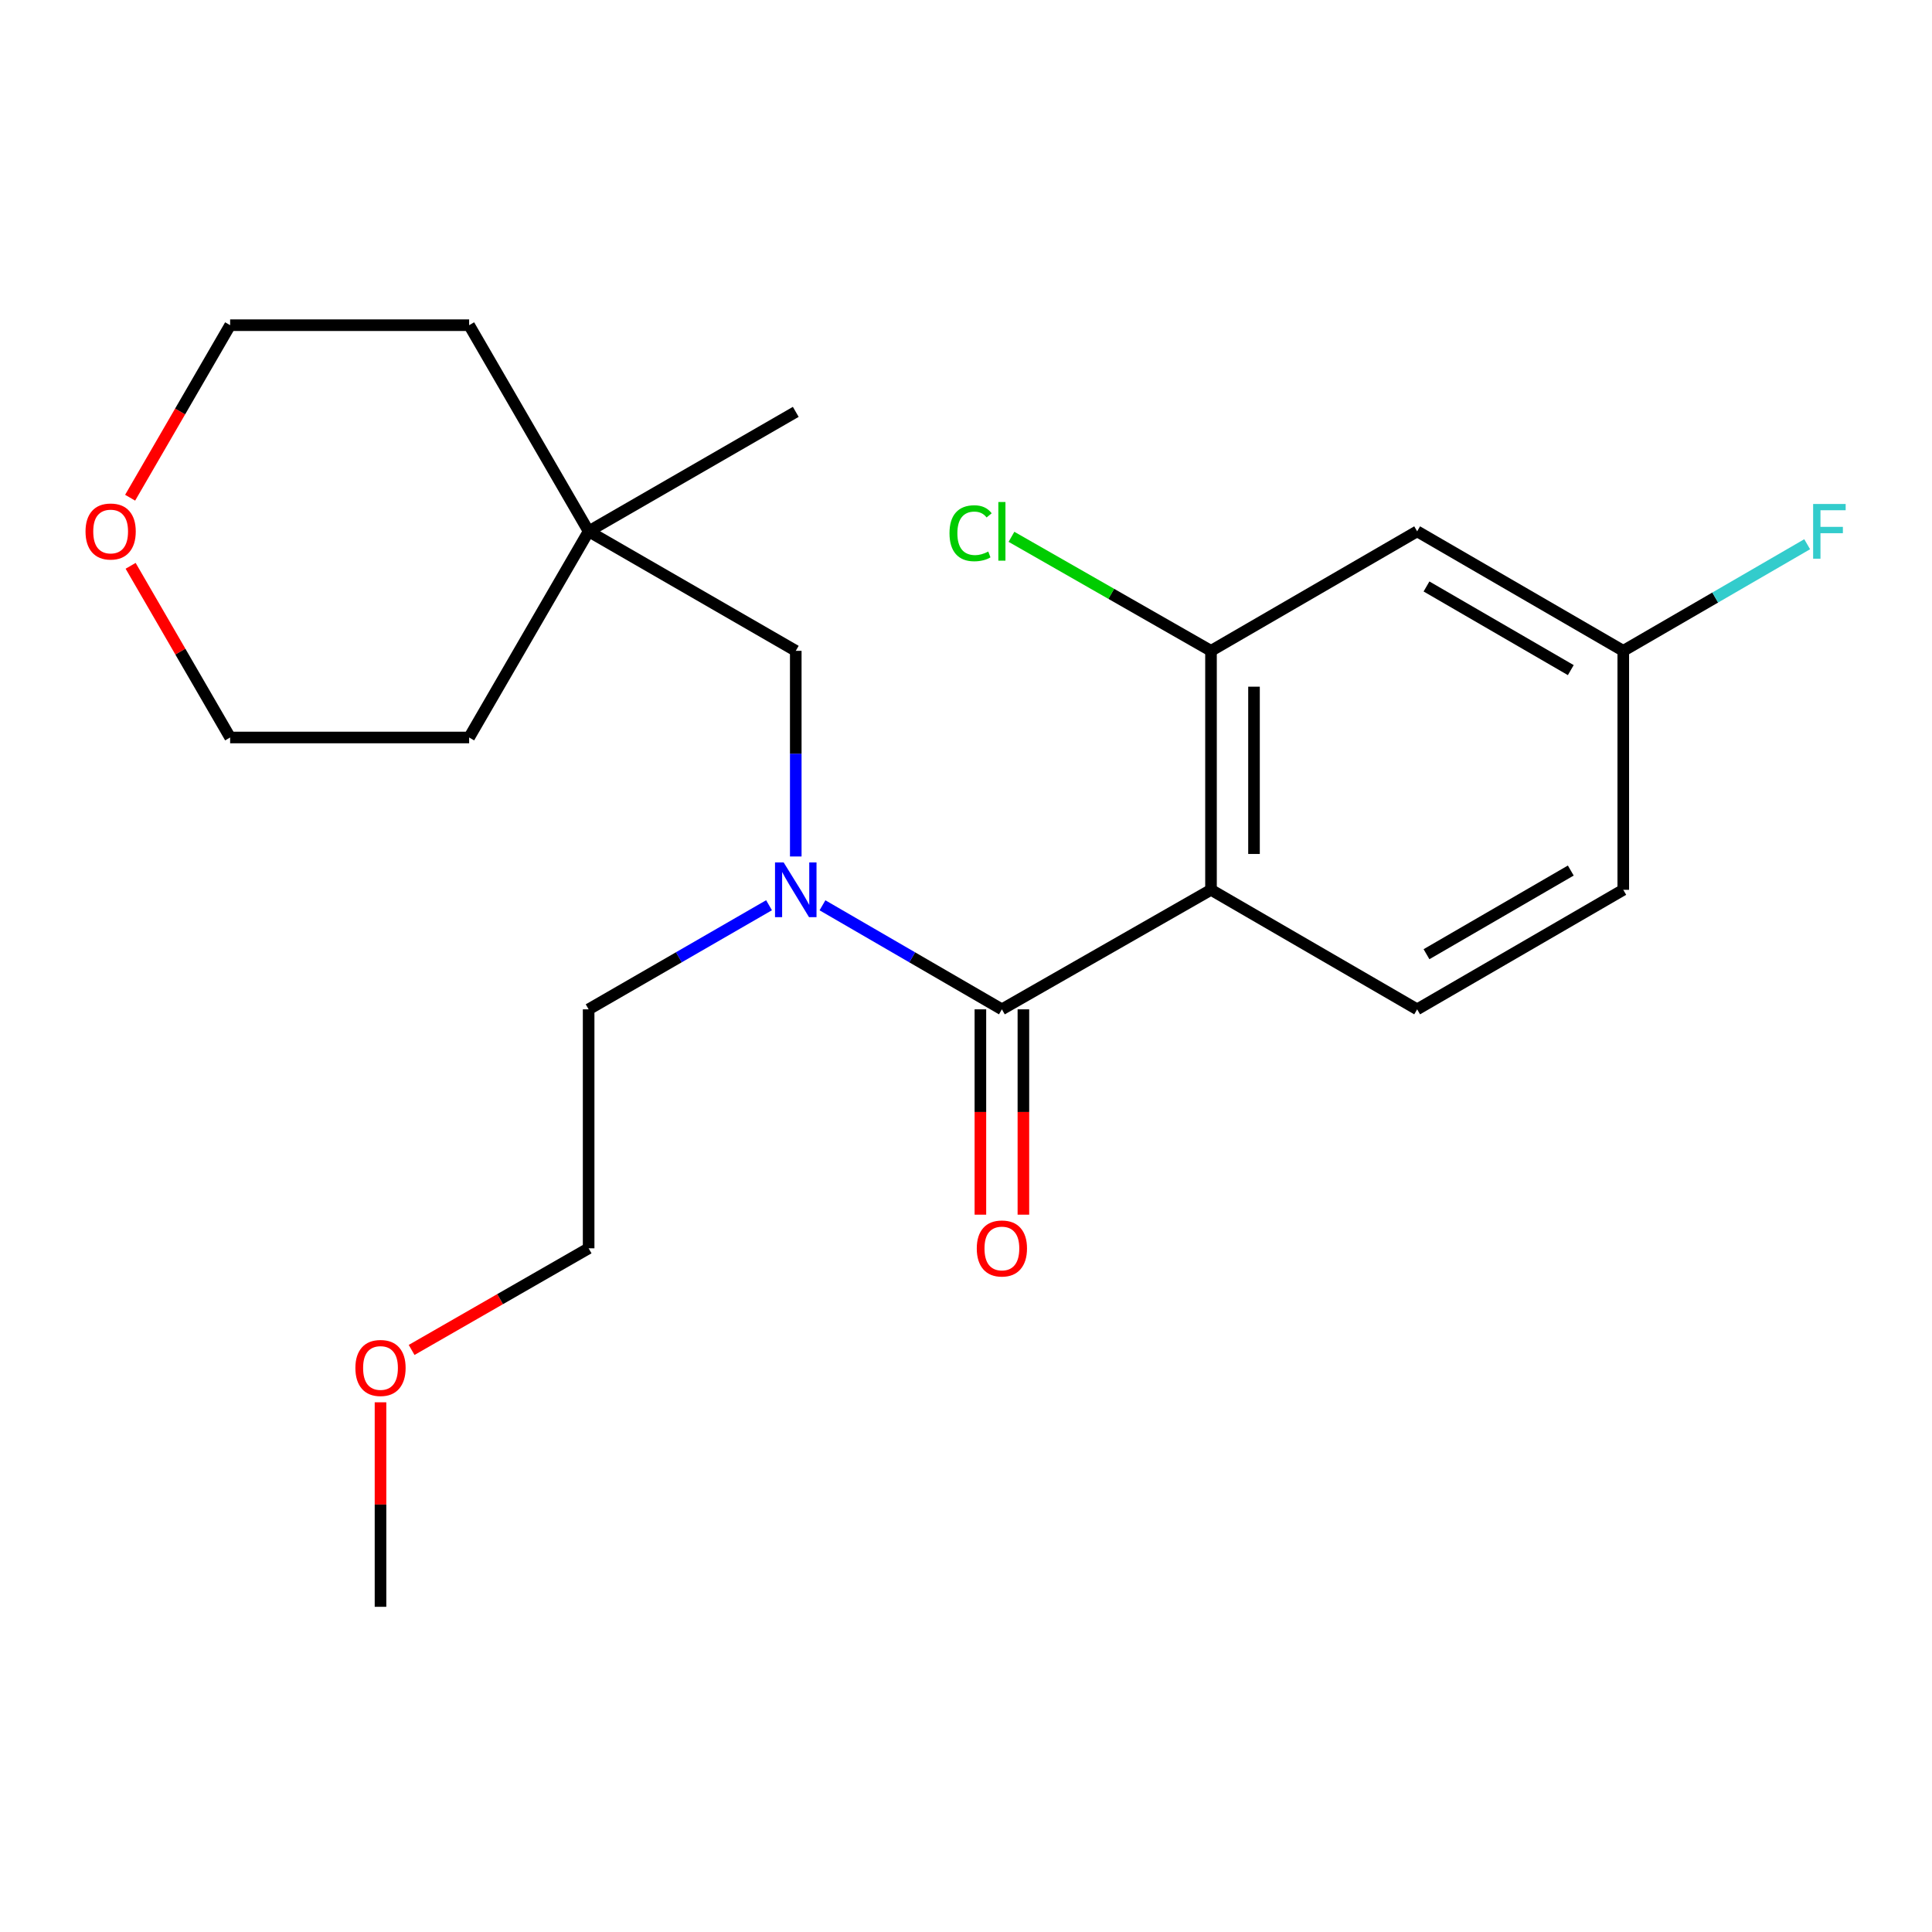 <?xml version='1.0' encoding='iso-8859-1'?>
<svg version='1.1' baseProfile='full'
              xmlns='http://www.w3.org/2000/svg'
                      xmlns:rdkit='http://www.rdkit.org/xml'
                      xmlns:xlink='http://www.w3.org/1999/xlink'
                  xml:space='preserve'
width='1000px' height='1000px' viewBox='0 0 1000 1000'>
<!-- END OF HEADER -->
<rect style='opacity:1.0;fill:#FFFFFF;stroke:none' width='1000' height='1000' x='0' y='0'> </rect>
<path class='bond-0' d='M 626.812,460.566 L 518.577,522.431' style='fill:none;fill-rule:evenodd;stroke:#000000;stroke-width:6px;stroke-linecap:butt;stroke-linejoin:miter;stroke-opacity:1' />
<path class='bond-2' d='M 626.812,460.566 L 626.812,336.874' style='fill:none;fill-rule:evenodd;stroke:#000000;stroke-width:6px;stroke-linecap:butt;stroke-linejoin:miter;stroke-opacity:1' />
<path class='bond-2' d='M 649.07,442.012 L 649.07,355.428' style='fill:none;fill-rule:evenodd;stroke:#000000;stroke-width:6px;stroke-linecap:butt;stroke-linejoin:miter;stroke-opacity:1' />
<path class='bond-3' d='M 626.812,460.566 L 733.514,522.431' style='fill:none;fill-rule:evenodd;stroke:#000000;stroke-width:6px;stroke-linecap:butt;stroke-linejoin:miter;stroke-opacity:1' />
<path class='bond-1' d='M 518.577,522.431 L 472.143,495.506' style='fill:none;fill-rule:evenodd;stroke:#000000;stroke-width:6px;stroke-linecap:butt;stroke-linejoin:miter;stroke-opacity:1' />
<path class='bond-1' d='M 472.143,495.506 L 425.71,468.582' style='fill:none;fill-rule:evenodd;stroke:#0000FF;stroke-width:6px;stroke-linecap:butt;stroke-linejoin:miter;stroke-opacity:1' />
<path class='bond-6' d='M 507.448,522.431 L 507.448,575.571' style='fill:none;fill-rule:evenodd;stroke:#000000;stroke-width:6px;stroke-linecap:butt;stroke-linejoin:miter;stroke-opacity:1' />
<path class='bond-6' d='M 507.448,575.571 L 507.448,628.711' style='fill:none;fill-rule:evenodd;stroke:#FF0000;stroke-width:6px;stroke-linecap:butt;stroke-linejoin:miter;stroke-opacity:1' />
<path class='bond-6' d='M 529.706,522.431 L 529.706,575.571' style='fill:none;fill-rule:evenodd;stroke:#000000;stroke-width:6px;stroke-linecap:butt;stroke-linejoin:miter;stroke-opacity:1' />
<path class='bond-6' d='M 529.706,575.571 L 529.706,628.711' style='fill:none;fill-rule:evenodd;stroke:#FF0000;stroke-width:6px;stroke-linecap:butt;stroke-linejoin:miter;stroke-opacity:1' />
<path class='bond-5' d='M 411.887,443.314 L 411.887,390.094' style='fill:none;fill-rule:evenodd;stroke:#0000FF;stroke-width:6px;stroke-linecap:butt;stroke-linejoin:miter;stroke-opacity:1' />
<path class='bond-5' d='M 411.887,390.094 L 411.887,336.874' style='fill:none;fill-rule:evenodd;stroke:#000000;stroke-width:6px;stroke-linecap:butt;stroke-linejoin:miter;stroke-opacity:1' />
<path class='bond-13' d='M 398.052,468.549 L 351.365,495.49' style='fill:none;fill-rule:evenodd;stroke:#0000FF;stroke-width:6px;stroke-linecap:butt;stroke-linejoin:miter;stroke-opacity:1' />
<path class='bond-13' d='M 351.365,495.49 L 304.677,522.431' style='fill:none;fill-rule:evenodd;stroke:#000000;stroke-width:6px;stroke-linecap:butt;stroke-linejoin:miter;stroke-opacity:1' />
<path class='bond-4' d='M 626.812,336.874 L 733.514,275.021' style='fill:none;fill-rule:evenodd;stroke:#000000;stroke-width:6px;stroke-linecap:butt;stroke-linejoin:miter;stroke-opacity:1' />
<path class='bond-10' d='M 626.812,336.874 L 575.173,307.364' style='fill:none;fill-rule:evenodd;stroke:#000000;stroke-width:6px;stroke-linecap:butt;stroke-linejoin:miter;stroke-opacity:1' />
<path class='bond-10' d='M 575.173,307.364 L 523.533,277.854' style='fill:none;fill-rule:evenodd;stroke:#00CC00;stroke-width:6px;stroke-linecap:butt;stroke-linejoin:miter;stroke-opacity:1' />
<path class='bond-11' d='M 733.514,522.431 L 840.204,460.566' style='fill:none;fill-rule:evenodd;stroke:#000000;stroke-width:6px;stroke-linecap:butt;stroke-linejoin:miter;stroke-opacity:1' />
<path class='bond-11' d='M 738.353,493.896 L 813.036,450.591' style='fill:none;fill-rule:evenodd;stroke:#000000;stroke-width:6px;stroke-linecap:butt;stroke-linejoin:miter;stroke-opacity:1' />
<path class='bond-22' d='M 733.514,275.021 L 840.204,336.874' style='fill:none;fill-rule:evenodd;stroke:#000000;stroke-width:6px;stroke-linecap:butt;stroke-linejoin:miter;stroke-opacity:1' />
<path class='bond-22' d='M 738.354,303.555 L 813.037,346.852' style='fill:none;fill-rule:evenodd;stroke:#000000;stroke-width:6px;stroke-linecap:butt;stroke-linejoin:miter;stroke-opacity:1' />
<path class='bond-7' d='M 411.887,336.874 L 304.677,275.021' style='fill:none;fill-rule:evenodd;stroke:#000000;stroke-width:6px;stroke-linecap:butt;stroke-linejoin:miter;stroke-opacity:1' />
<path class='bond-15' d='M 304.677,275.021 L 242.825,168.319' style='fill:none;fill-rule:evenodd;stroke:#000000;stroke-width:6px;stroke-linecap:butt;stroke-linejoin:miter;stroke-opacity:1' />
<path class='bond-16' d='M 304.677,275.021 L 242.825,381.724' style='fill:none;fill-rule:evenodd;stroke:#000000;stroke-width:6px;stroke-linecap:butt;stroke-linejoin:miter;stroke-opacity:1' />
<path class='bond-19' d='M 304.677,275.021 L 411.887,213.181' style='fill:none;fill-rule:evenodd;stroke:#000000;stroke-width:6px;stroke-linecap:butt;stroke-linejoin:miter;stroke-opacity:1' />
<path class='bond-8' d='M 67.611,292.865 L 93.365,337.294' style='fill:none;fill-rule:evenodd;stroke:#FF0000;stroke-width:6px;stroke-linecap:butt;stroke-linejoin:miter;stroke-opacity:1' />
<path class='bond-8' d='M 93.365,337.294 L 119.12,381.724' style='fill:none;fill-rule:evenodd;stroke:#000000;stroke-width:6px;stroke-linecap:butt;stroke-linejoin:miter;stroke-opacity:1' />
<path class='bond-23' d='M 67.356,257.618 L 93.238,212.968' style='fill:none;fill-rule:evenodd;stroke:#FF0000;stroke-width:6px;stroke-linecap:butt;stroke-linejoin:miter;stroke-opacity:1' />
<path class='bond-23' d='M 93.238,212.968 L 119.12,168.319' style='fill:none;fill-rule:evenodd;stroke:#000000;stroke-width:6px;stroke-linecap:butt;stroke-linejoin:miter;stroke-opacity:1' />
<path class='bond-9' d='M 840.204,336.874 L 840.204,460.566' style='fill:none;fill-rule:evenodd;stroke:#000000;stroke-width:6px;stroke-linecap:butt;stroke-linejoin:miter;stroke-opacity:1' />
<path class='bond-12' d='M 840.204,336.874 L 887.798,309.282' style='fill:none;fill-rule:evenodd;stroke:#000000;stroke-width:6px;stroke-linecap:butt;stroke-linejoin:miter;stroke-opacity:1' />
<path class='bond-12' d='M 887.798,309.282 L 935.391,281.69' style='fill:none;fill-rule:evenodd;stroke:#33CCCC;stroke-width:6px;stroke-linecap:butt;stroke-linejoin:miter;stroke-opacity:1' />
<path class='bond-20' d='M 304.677,522.431 L 304.677,646.124' style='fill:none;fill-rule:evenodd;stroke:#000000;stroke-width:6px;stroke-linecap:butt;stroke-linejoin:miter;stroke-opacity:1' />
<path class='bond-14' d='M 213.054,698.729 L 258.866,672.426' style='fill:none;fill-rule:evenodd;stroke:#FF0000;stroke-width:6px;stroke-linecap:butt;stroke-linejoin:miter;stroke-opacity:1' />
<path class='bond-14' d='M 258.866,672.426 L 304.677,646.124' style='fill:none;fill-rule:evenodd;stroke:#000000;stroke-width:6px;stroke-linecap:butt;stroke-linejoin:miter;stroke-opacity:1' />
<path class='bond-21' d='M 196.949,725.829 L 196.949,778.755' style='fill:none;fill-rule:evenodd;stroke:#FF0000;stroke-width:6px;stroke-linecap:butt;stroke-linejoin:miter;stroke-opacity:1' />
<path class='bond-21' d='M 196.949,778.755 L 196.949,831.681' style='fill:none;fill-rule:evenodd;stroke:#000000;stroke-width:6px;stroke-linecap:butt;stroke-linejoin:miter;stroke-opacity:1' />
<path class='bond-17' d='M 242.825,168.319 L 119.12,168.319' style='fill:none;fill-rule:evenodd;stroke:#000000;stroke-width:6px;stroke-linecap:butt;stroke-linejoin:miter;stroke-opacity:1' />
<path class='bond-18' d='M 242.825,381.724 L 119.12,381.724' style='fill:none;fill-rule:evenodd;stroke:#000000;stroke-width:6px;stroke-linecap:butt;stroke-linejoin:miter;stroke-opacity:1' />
<path  class='atom-2' d='M 405.627 446.406
L 414.907 461.406
Q 415.827 462.886, 417.307 465.566
Q 418.787 468.246, 418.867 468.406
L 418.867 446.406
L 422.627 446.406
L 422.627 474.726
L 418.747 474.726
L 408.787 458.326
Q 407.627 456.406, 406.387 454.206
Q 405.187 452.006, 404.827 451.326
L 404.827 474.726
L 401.147 474.726
L 401.147 446.406
L 405.627 446.406
' fill='#0000FF'/>
<path  class='atom-7' d='M 505.577 646.204
Q 505.577 639.404, 508.937 635.604
Q 512.297 631.804, 518.577 631.804
Q 524.857 631.804, 528.217 635.604
Q 531.577 639.404, 531.577 646.204
Q 531.577 653.084, 528.177 657.004
Q 524.777 660.884, 518.577 660.884
Q 512.337 660.884, 508.937 657.004
Q 505.577 653.124, 505.577 646.204
M 518.577 657.684
Q 522.897 657.684, 525.217 654.804
Q 527.577 651.884, 527.577 646.204
Q 527.577 640.644, 525.217 637.844
Q 522.897 635.004, 518.577 635.004
Q 514.257 635.004, 511.897 637.804
Q 509.577 640.604, 509.577 646.204
Q 509.577 651.924, 511.897 654.804
Q 514.257 657.684, 518.577 657.684
' fill='#FF0000'/>
<path  class='atom-9' d='M 44.267 275.101
Q 44.267 268.301, 47.627 264.501
Q 50.987 260.701, 57.267 260.701
Q 63.547 260.701, 66.907 264.501
Q 70.267 268.301, 70.267 275.101
Q 70.267 281.981, 66.867 285.901
Q 63.467 289.781, 57.267 289.781
Q 51.027 289.781, 47.627 285.901
Q 44.267 282.021, 44.267 275.101
M 57.267 286.581
Q 61.587 286.581, 63.907 283.701
Q 66.267 280.781, 66.267 275.101
Q 66.267 269.541, 63.907 266.741
Q 61.587 263.901, 57.267 263.901
Q 52.947 263.901, 50.587 266.701
Q 48.267 269.501, 48.267 275.101
Q 48.267 280.821, 50.587 283.701
Q 52.947 286.581, 57.267 286.581
' fill='#FF0000'/>
<path  class='atom-11' d='M 491.457 276.001
Q 491.457 268.961, 494.737 265.281
Q 498.057 261.561, 504.337 261.561
Q 510.177 261.561, 513.297 265.681
L 510.657 267.841
Q 508.377 264.841, 504.337 264.841
Q 500.057 264.841, 497.777 267.721
Q 495.537 270.561, 495.537 276.001
Q 495.537 281.601, 497.857 284.481
Q 500.217 287.361, 504.777 287.361
Q 507.897 287.361, 511.537 285.481
L 512.657 288.481
Q 511.177 289.441, 508.937 290.001
Q 506.697 290.561, 504.217 290.561
Q 498.057 290.561, 494.737 286.801
Q 491.457 283.041, 491.457 276.001
' fill='#00CC00'/>
<path  class='atom-11' d='M 516.737 259.841
L 520.417 259.841
L 520.417 290.201
L 516.737 290.201
L 516.737 259.841
' fill='#00CC00'/>
<path  class='atom-13' d='M 938.474 260.861
L 955.314 260.861
L 955.314 264.101
L 942.274 264.101
L 942.274 272.701
L 953.874 272.701
L 953.874 275.981
L 942.274 275.981
L 942.274 289.181
L 938.474 289.181
L 938.474 260.861
' fill='#33CCCC'/>
<path  class='atom-15' d='M 183.949 708.056
Q 183.949 701.256, 187.309 697.456
Q 190.669 693.656, 196.949 693.656
Q 203.229 693.656, 206.589 697.456
Q 209.949 701.256, 209.949 708.056
Q 209.949 714.936, 206.549 718.856
Q 203.149 722.736, 196.949 722.736
Q 190.709 722.736, 187.309 718.856
Q 183.949 714.976, 183.949 708.056
M 196.949 719.536
Q 201.269 719.536, 203.589 716.656
Q 205.949 713.736, 205.949 708.056
Q 205.949 702.496, 203.589 699.696
Q 201.269 696.856, 196.949 696.856
Q 192.629 696.856, 190.269 699.656
Q 187.949 702.456, 187.949 708.056
Q 187.949 713.776, 190.269 716.656
Q 192.629 719.536, 196.949 719.536
' fill='#FF0000'/>
</svg>
